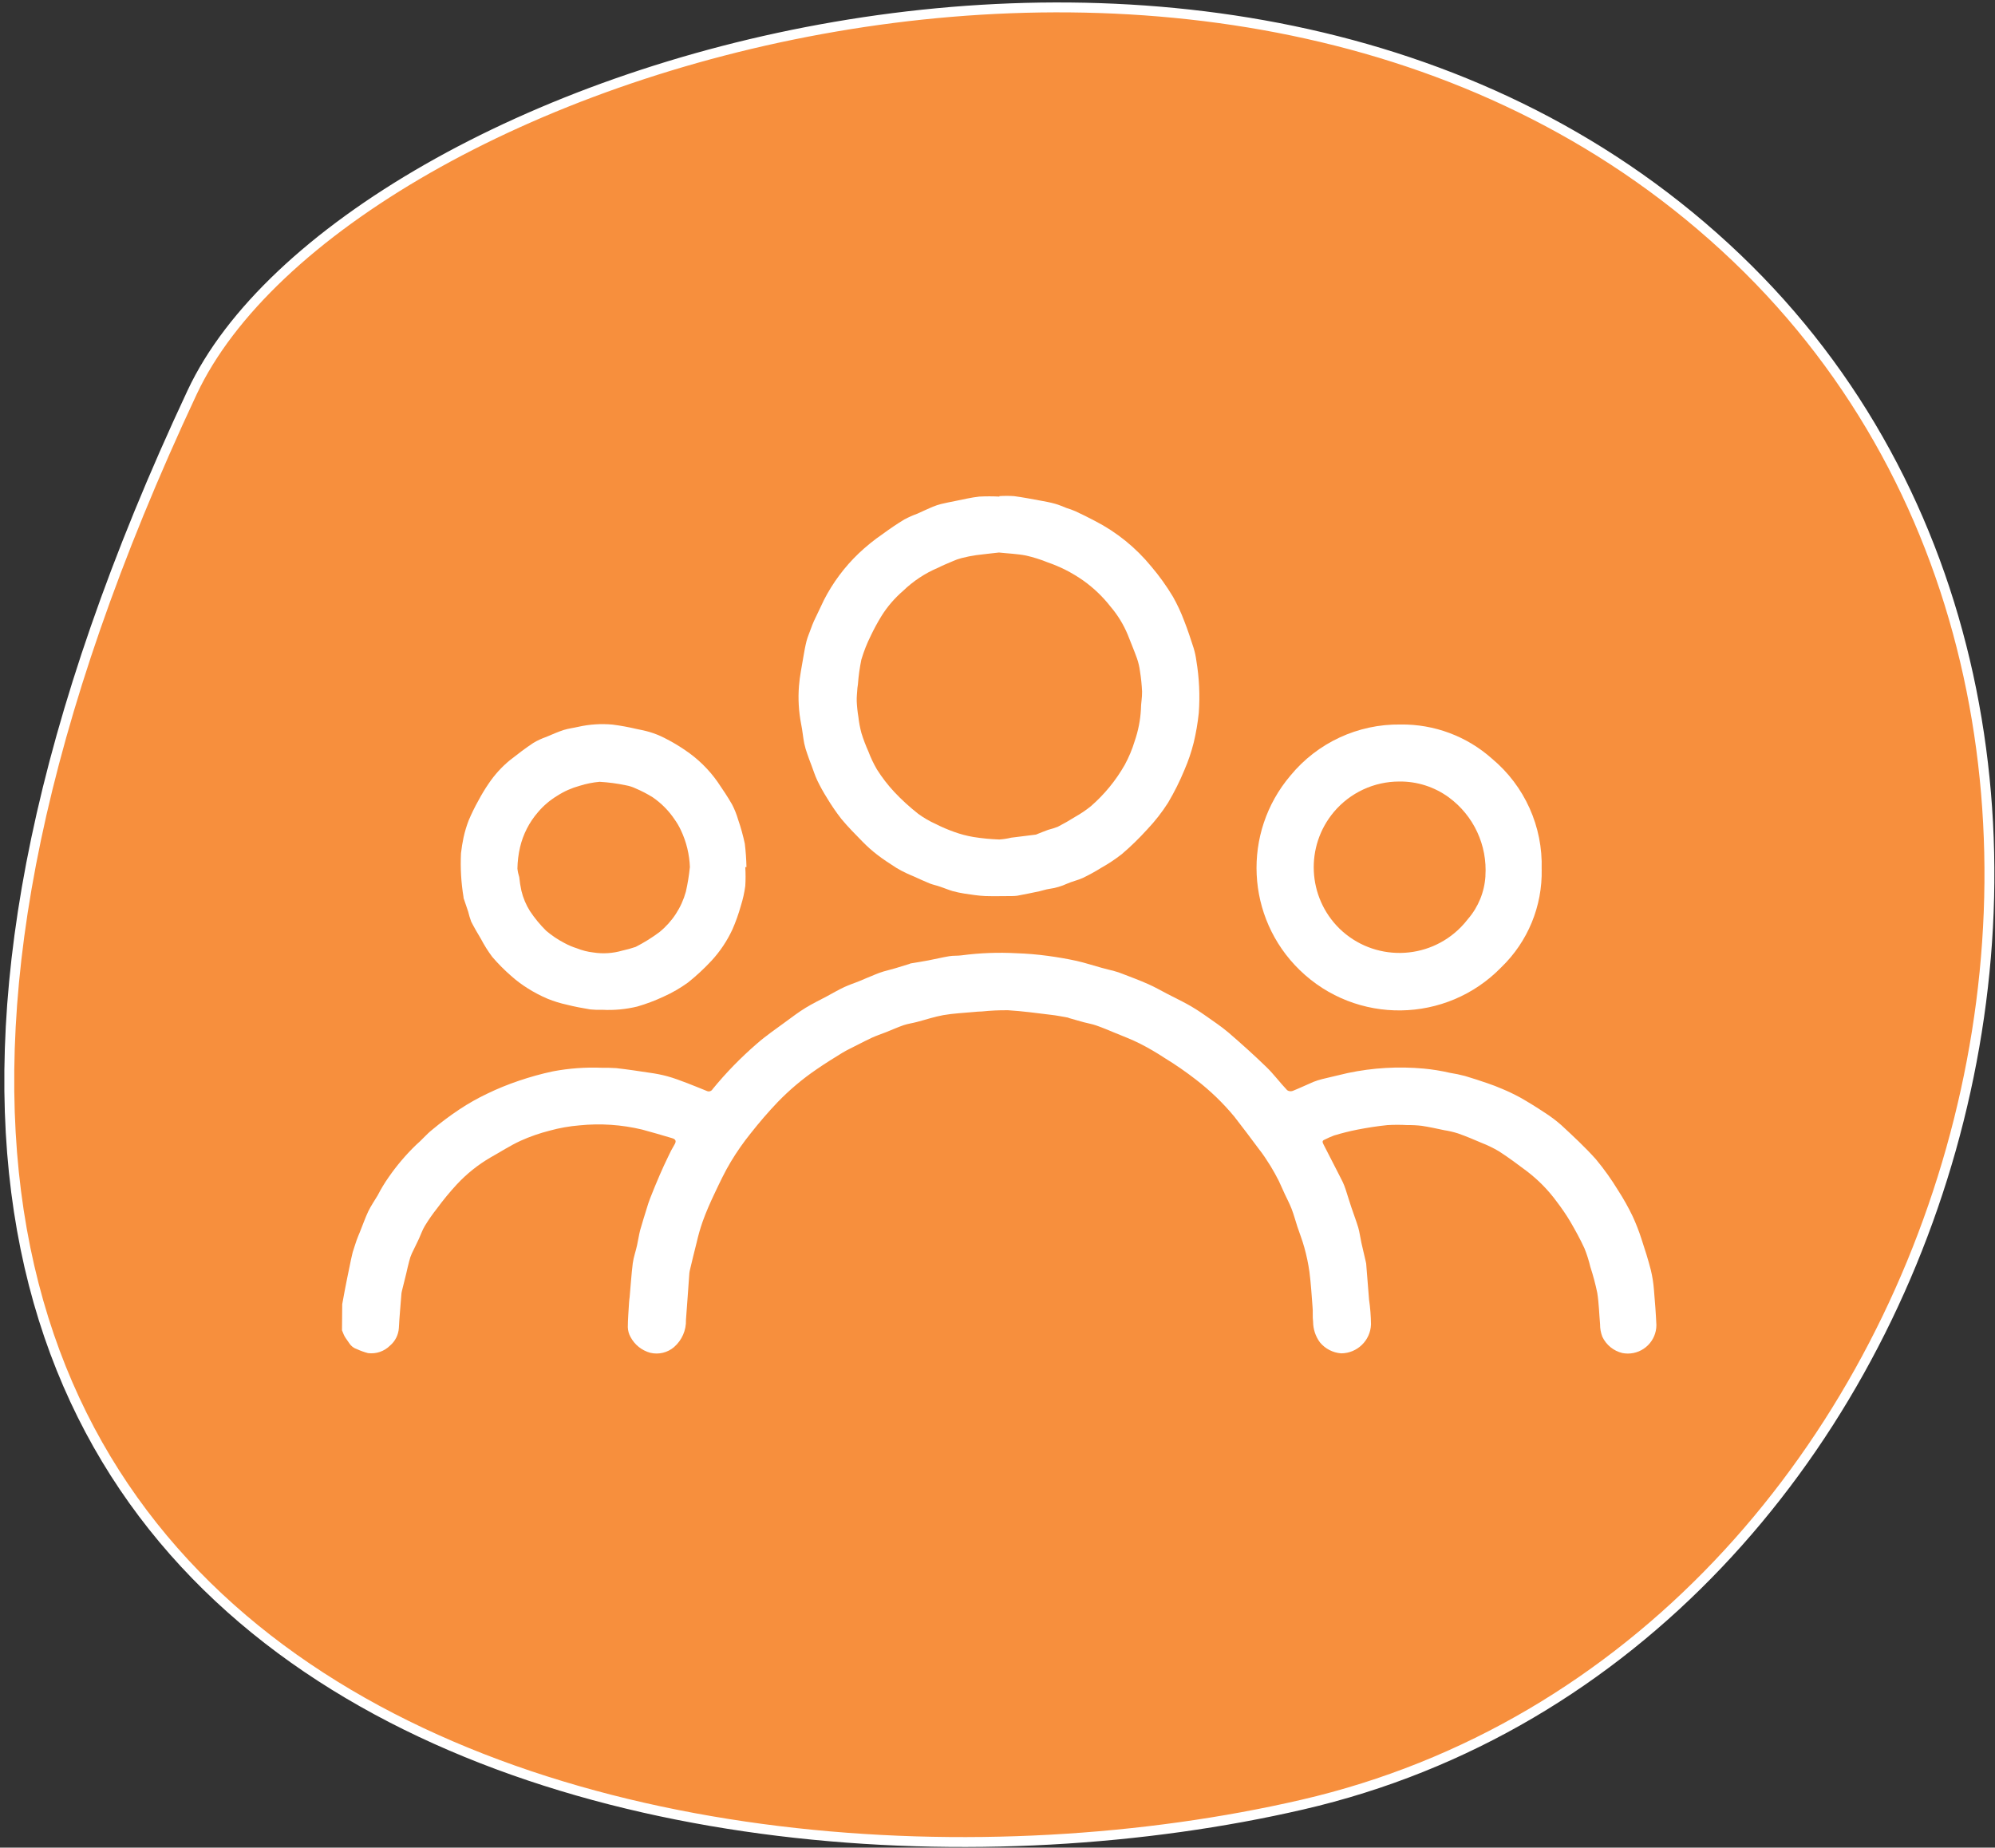 <?xml version="1.0" encoding="utf-8"?>
<!-- Generator: Adobe Illustrator 24.3.0, SVG Export Plug-In . SVG Version: 6.00 Build 0)  -->
<svg version="1.1" id="Layer_1" xmlns="http://www.w3.org/2000/svg" xmlns:xlink="http://www.w3.org/1999/xlink" x="0px" y="0px"
	 viewBox="0 0 50.373 46.656" enable-background="new 0 0 50.373 46.656" xml:space="preserve">
<rect x="0" y="0" width="50.373" height="46.656" fill="#333333" stroke="none"/>
<g id="Group_1758" transform="translate(0.234 0.187)">
	<path id="Path_1303" fill="#F78F3D" d="M4.617,9.721c3.819-8.149,26.484-15.343,39-3.393c12.358,11.8,5.728,35.2-10.971,39.056
		C16.901,49.024-11.054,43.155,4.617,9.721"/>
	<path id="Path_1304" fill="none" stroke="#FFFFFF" stroke-width="0.25" d="M4.617,9.721c3.819-8.149,26.484-15.343,39-3.393
		c12.358,11.8,5.728,35.2-10.971,39.056C16.902,49.024-11.049,43.154,4.617,9.721z"/>
	<path id="Path_1305" fill="#FFFFFF" d="M8.407,32.746c0.022-0.123,0.044-0.245,0.068-0.368c0.037-0.194,0.077-0.386,0.117-0.58
		c0.024-0.121,0.049-0.242,0.079-0.362c0.029-0.1,0.068-0.205,0.1-0.307c0.024-0.071,0.055-0.137,0.082-0.205
		c0.071-0.174,0.132-0.353,0.212-0.523c0.068-0.139,0.157-0.269,0.236-0.4c0.083-0.162,0.177-0.318,0.282-0.467
		c0.203-0.292,0.434-0.564,0.69-0.811c0.139-0.117,0.256-0.262,0.4-0.377c0.221-0.185,0.452-0.358,0.692-0.518
		c0.226-0.15,0.463-0.284,0.708-0.4c0.256-0.124,0.52-0.231,0.789-0.322c0.285-0.097,0.575-0.178,0.869-0.24
		c0.403-0.076,0.814-0.106,1.224-0.09c0.123,0,0.247,0,0.368,0.009c0.289,0.033,0.573,0.075,0.86,0.119
		c0.145,0.02,0.289,0.048,0.43,0.086c0.17,0.046,0.335,0.11,0.5,0.172s0.333,0.134,0.5,0.2c0.053,0.026,0.117,0.005,0.146-0.046
		c0.337-0.413,0.71-0.795,1.113-1.144c0.227-0.2,0.478-0.37,0.723-0.551c0.168-0.123,0.333-0.249,0.509-0.357
		s0.355-0.194,0.534-0.289c0.148-0.079,0.293-0.165,0.445-0.236c0.126-0.06,0.258-0.1,0.388-0.154s0.262-0.112,0.395-0.165
		c0.068-0.029,0.137-0.053,0.207-0.075c0.1-0.029,0.205-0.053,0.3-0.082c0.119-0.035,0.236-0.071,0.353-0.108l0.029-0.013
		c0.15-0.024,0.3-0.049,0.45-0.077c0.176-0.033,0.353-0.077,0.529-0.106c0.1-0.018,0.209-0.007,0.313-0.022
		c0.46-0.061,0.925-0.078,1.389-0.053c0.262,0.009,0.523,0.031,0.783,0.066c0.245,0.033,0.492,0.075,0.734,0.128
		c0.212,0.048,0.419,0.117,0.628,0.174c0.106,0.031,0.214,0.053,0.318,0.082c0.071,0.019,0.141,0.042,0.209,0.07
		c0.218,0.084,0.437,0.165,0.65,0.26c0.161,0.07,0.313,0.159,0.47,0.24c0.176,0.093,0.359,0.179,0.534,0.276
		c0.146,0.082,0.289,0.172,0.426,0.269c0.2,0.143,0.412,0.28,0.6,0.441c0.324,0.28,0.644,0.567,0.95,0.864
		c0.19,0.183,0.348,0.4,0.529,0.589c0.04,0.027,0.091,0.034,0.137,0.018c0.179-0.071,0.351-0.154,0.527-0.229
		c0.073-0.028,0.147-0.052,0.223-0.071c0.214-0.053,0.43-0.1,0.642-0.152c0.631-0.133,1.278-0.171,1.92-0.112
		c0.224,0.021,0.445,0.057,0.664,0.108c0.127,0.02,0.253,0.046,0.377,0.079c0.187,0.055,0.375,0.117,0.562,0.181
		c0.13,0.044,0.258,0.093,0.384,0.148c0.154,0.064,0.304,0.137,0.45,0.216c0.205,0.117,0.405,0.24,0.6,0.37
		c0.155,0.098,0.302,0.208,0.439,0.329c0.3,0.278,0.6,0.556,0.871,0.86c0.206,0.248,0.393,0.51,0.56,0.785
		c0.135,0.208,0.256,0.425,0.364,0.648c0.086,0.186,0.16,0.376,0.223,0.571c0.086,0.26,0.17,0.523,0.238,0.789
		c0.04,0.164,0.066,0.331,0.079,0.5c0.026,0.3,0.049,0.6,0.062,0.893c-0.001,0.398-0.325,0.72-0.723,0.719
		c-0.045,0-0.091-0.005-0.135-0.013c-0.223-0.053-0.409-0.205-0.507-0.412c-0.039-0.101-0.058-0.209-0.057-0.317
		c-0.024-0.265-0.029-0.531-0.071-0.792c-0.046-0.221-0.104-0.439-0.174-0.653c-0.038-0.159-0.087-0.315-0.148-0.467
		c-0.106-0.232-0.229-0.454-0.357-0.675c-0.105-0.176-0.221-0.346-0.346-0.509c-0.212-0.29-0.465-0.547-0.75-0.765
		c-0.229-0.172-0.459-0.344-0.7-0.5c-0.144-0.086-0.296-0.159-0.452-0.22c-0.194-0.084-0.388-0.165-0.589-0.236
		c-0.115-0.036-0.232-0.064-0.351-0.082c-0.19-0.04-0.377-0.082-0.567-0.11c-0.118-0.014-0.238-0.02-0.357-0.018
		c-0.169-0.01-0.338-0.01-0.507,0c-0.256,0.026-0.509,0.066-0.761,0.115c-0.199,0.039-0.395,0.089-0.589,0.148
		c-0.082,0.031-0.162,0.067-0.24,0.106c-0.066,0.026-0.049,0.068-0.026,0.115l0.313,0.611c0.057,0.115,0.119,0.227,0.174,0.342
		c0.028,0.06,0.052,0.122,0.073,0.185c0.049,0.15,0.093,0.3,0.143,0.448c0.057,0.172,0.123,0.342,0.176,0.516
		c0.035,0.123,0.051,0.256,0.079,0.384c0.035,0.159,0.073,0.315,0.11,0.474l0.011,0.053c0.024,0.3,0.049,0.606,0.073,0.911
		c0.03,0.207,0.047,0.416,0.049,0.626c-0.015,0.406-0.348,0.728-0.754,0.73c-0.209-0.016-0.403-0.116-0.536-0.278
		c-0.111-0.151-0.171-0.333-0.172-0.52c-0.018-0.128,0-0.258-0.015-0.388c-0.022-0.289-0.04-0.578-0.077-0.867
		c-0.029-0.21-0.073-0.418-0.13-0.622c-0.049-0.179-0.117-0.351-0.176-0.527c-0.049-0.15-0.088-0.3-0.146-0.45
		c-0.049-0.126-0.112-0.245-0.17-0.368s-0.1-0.227-0.152-0.335c-0.066-0.128-0.132-0.251-0.207-0.373
		c-0.093-0.148-0.19-0.3-0.3-0.437c-0.2-0.273-0.41-0.545-0.617-0.814c-0.285-0.344-0.608-0.655-0.961-0.928
		c-0.256-0.199-0.523-0.384-0.8-0.553c-0.202-0.133-0.411-0.255-0.626-0.364c-0.209-0.106-0.43-0.187-0.648-0.278
		c-0.15-0.062-0.3-0.126-0.454-0.179c-0.1-0.035-0.2-0.051-0.306-0.079c-0.126-0.033-0.249-0.071-0.375-0.106l-0.031-0.013
		c-0.143-0.024-0.287-0.055-0.43-0.07c-0.359-0.044-0.719-0.093-1.078-0.115c-0.223-0.003-0.446,0.008-0.668,0.031
		c-0.068,0-0.137,0.007-0.2,0.013c-0.258,0.024-0.516,0.035-0.769,0.079c-0.227,0.04-0.45,0.117-0.672,0.174
		c-0.11,0.029-0.223,0.044-0.329,0.079c-0.152,0.053-0.3,0.119-0.45,0.179c-0.121,0.046-0.243,0.088-0.359,0.141
		s-0.232,0.115-0.346,0.172c-0.132,0.068-0.267,0.13-0.392,0.205c-0.218,0.134-0.437,0.269-0.646,0.414
		c-0.357,0.242-0.688,0.521-0.988,0.831c-0.243,0.254-0.47,0.52-0.686,0.794c-0.183,0.227-0.35,0.467-0.5,0.717
		c-0.154,0.256-0.282,0.529-0.41,0.8c-0.11,0.231-0.214,0.467-0.3,0.708c-0.061,0.174-0.111,0.351-0.152,0.531
		c-0.062,0.238-0.117,0.476-0.174,0.712l-0.009,0.055c-0.029,0.393-0.055,0.787-0.086,1.182c0.009,0.263-0.102,0.515-0.3,0.688
		c-0.165,0.142-0.388,0.195-0.6,0.145c-0.215-0.058-0.396-0.203-0.5-0.4c-0.042-0.075-0.065-0.159-0.068-0.245
		c0-0.207,0.02-0.414,0.031-0.622c0-0.046,0.011-0.093,0.015-0.139c0.026-0.287,0.044-0.573,0.079-0.855
		c0.02-0.154,0.075-0.3,0.108-0.454c0.029-0.126,0.046-0.258,0.079-0.384c0.051-0.183,0.11-0.364,0.165-0.545
		c0.026-0.084,0.051-0.17,0.084-0.251c0.077-0.2,0.159-0.395,0.243-0.591c0.068-0.159,0.141-0.315,0.216-0.47
		c0.045-0.1,0.096-0.197,0.152-0.291c0.06-0.095,0.046-0.146-0.064-0.176c-0.249-0.075-0.5-0.146-0.747-0.214
		c-0.518-0.124-1.053-0.16-1.583-0.106c-0.253,0.021-0.503,0.065-0.747,0.132c-0.252,0.064-0.499,0.149-0.736,0.256
		c-0.265,0.121-0.509,0.282-0.763,0.423c-0.314,0.183-0.599,0.411-0.847,0.677c-0.178,0.192-0.345,0.395-0.5,0.606
		c-0.112,0.141-0.215,0.289-0.309,0.443c-0.062,0.1-0.1,0.218-0.15,0.326c-0.057,0.126-0.121,0.245-0.179,0.37
		c-0.029,0.064-0.052,0.131-0.068,0.2c-0.029,0.1-0.049,0.209-0.075,0.313l-0.106,0.428c-0.005,0.02-0.01,0.041-0.013,0.062
		c-0.022,0.293-0.051,0.586-0.066,0.882c-0.011,0.172-0.092,0.332-0.223,0.443c-0.146,0.146-0.351,0.216-0.556,0.19
		c-0.096-0.025-0.19-0.059-0.28-0.1c-0.08-0.026-0.149-0.079-0.194-0.15c-0.035-0.057-0.079-0.108-0.112-0.165
		s-0.046-0.106-0.071-0.161L8.407,32.746z"/>
	<path id="Path_1306" fill="#FFFFFF" d="M24.992,13.765c-0.181,0.022-0.377,0.04-0.573,0.066c-0.126,0.018-0.251,0.043-0.375,0.075
		c-0.075,0.019-0.148,0.045-0.218,0.077c-0.126,0.053-0.254,0.106-0.377,0.168c-0.327,0.138-0.625,0.336-0.88,0.582
		c-0.213,0.184-0.398,0.398-0.547,0.637c-0.099,0.162-0.19,0.329-0.271,0.5c-0.096,0.193-0.175,0.394-0.236,0.6
		c-0.042,0.203-0.071,0.408-0.086,0.615c0,0.031-0.011,0.064-0.013,0.095c-0.007,0.115-0.022,0.229-0.018,0.342
		c0.006,0.132,0.02,0.264,0.042,0.395c0.015,0.138,0.041,0.274,0.077,0.408c0.049,0.159,0.108,0.314,0.176,0.465
		c0.059,0.157,0.131,0.309,0.216,0.454c0.128,0.202,0.274,0.392,0.437,0.567c0.186,0.198,0.387,0.381,0.6,0.549
		c0.14,0.103,0.291,0.191,0.45,0.262c0.151,0.077,0.307,0.143,0.467,0.2c0.155,0.056,0.315,0.098,0.478,0.126
		c0.218,0.035,0.437,0.056,0.657,0.064c0.101-0.007,0.201-0.022,0.3-0.046l0.62-0.077c0.014-0.003,0.027-0.008,0.04-0.015
		c0.09-0.035,0.181-0.073,0.273-0.106c0.082-0.021,0.164-0.047,0.243-0.077c0.15-0.077,0.3-0.163,0.439-0.251
		c0.141-0.079,0.275-0.169,0.4-0.271c0.341-0.297,0.63-0.65,0.853-1.043c0.104-0.191,0.188-0.392,0.251-0.6
		c0.089-0.258,0.142-0.527,0.157-0.8c0-0.15,0.033-0.3,0.029-0.45c-0.008-0.172-0.025-0.344-0.053-0.514
		c-0.014-0.11-0.039-0.218-0.075-0.322c-0.071-0.2-0.157-0.4-0.234-0.6c-0.106-0.256-0.252-0.495-0.432-0.706
		c-0.194-0.249-0.423-0.469-0.679-0.653c-0.15-0.106-0.308-0.201-0.472-0.284c-0.14-0.069-0.284-0.13-0.432-0.181
		c-0.179-0.073-0.363-0.131-0.551-0.174c-0.22-0.044-0.45-0.051-0.69-0.077 M25,12.341c0.123-0.008,0.245-0.008,0.368,0
		c0.218,0.029,0.434,0.07,0.65,0.11c0.128,0.024,0.258,0.046,0.384,0.082c0.1,0.026,0.194,0.07,0.293,0.108
		c0.076,0.023,0.152,0.05,0.225,0.082c0.165,0.077,0.333,0.159,0.494,0.245c0.548,0.282,1.032,0.674,1.422,1.151
		c0.203,0.239,0.386,0.494,0.547,0.763c0.109,0.194,0.204,0.397,0.282,0.606c0.09,0.227,0.165,0.459,0.24,0.69
		c0.031,0.103,0.054,0.208,0.068,0.315c0.073,0.436,0.094,0.88,0.062,1.321c-0.026,0.253-0.069,0.503-0.128,0.75
		c-0.059,0.236-0.137,0.467-0.234,0.69c-0.118,0.287-0.257,0.564-0.415,0.831c-0.153,0.24-0.329,0.465-0.525,0.672
		c-0.201,0.222-0.416,0.432-0.644,0.626c-0.164,0.128-0.337,0.243-0.518,0.344c-0.149,0.093-0.303,0.178-0.461,0.254
		c-0.128,0.06-0.271,0.088-0.4,0.146c-0.143,0.066-0.294,0.11-0.45,0.132c-0.084,0.011-0.165,0.042-0.249,0.06
		c-0.185,0.04-0.371,0.077-0.556,0.112c-0.043,0.006-0.086,0.009-0.13,0.009c-0.227,0-0.454,0.007-0.681,0
		c-0.176-0.007-0.351-0.037-0.527-0.062c-0.101-0.016-0.201-0.037-0.3-0.064c-0.11-0.033-0.216-0.079-0.326-0.115
		c-0.082-0.029-0.165-0.044-0.245-0.075c-0.137-0.055-0.271-0.119-0.406-0.179c-0.064-0.029-0.13-0.053-0.192-0.084
		c-0.086-0.04-0.17-0.085-0.251-0.134c-0.163-0.106-0.331-0.212-0.485-0.333c-0.13-0.1-0.252-0.209-0.366-0.326
		c-0.183-0.187-0.368-0.373-0.534-0.573c-0.133-0.17-0.255-0.349-0.366-0.534c-0.09-0.143-0.172-0.291-0.245-0.443
		c-0.06-0.126-0.1-0.26-0.15-0.39c-0.033-0.09-0.071-0.181-0.1-0.273c-0.033-0.089-0.059-0.18-0.079-0.273
		c-0.031-0.159-0.044-0.324-0.077-0.483c-0.062-0.318-0.081-0.643-0.055-0.966c0.018-0.247,0.073-0.494,0.112-0.739
		c0.022-0.132,0.046-0.265,0.079-0.395c0.026-0.1,0.071-0.2,0.106-0.3c0.026-0.071,0.051-0.139,0.082-0.207
		c0.082-0.176,0.17-0.351,0.251-0.527c0.224-0.438,0.52-0.835,0.875-1.175c0.19-0.18,0.393-0.345,0.609-0.492
		c0.176-0.13,0.359-0.254,0.547-0.368c0.106-0.056,0.216-0.105,0.329-0.146c0.13-0.06,0.26-0.119,0.392-0.176
		c0.067-0.027,0.137-0.05,0.207-0.068c0.119-0.029,0.243-0.053,0.364-0.077c0.2-0.04,0.395-0.088,0.6-0.11
		c0.169-0.009,0.338-0.009,0.507,0v-0.011"/>
	<path id="Path_1307" fill="#FFFFFF" d="M37.272,21.935c0.052-0.777-0.296-1.526-0.924-1.987c-0.363-0.265-0.802-0.406-1.252-0.4
		c-0.636,0-1.239,0.281-1.649,0.767c-0.73,0.868-0.669,2.151,0.139,2.946c0.861,0.837,2.237,0.818,3.074-0.043
		c0.061-0.063,0.119-0.13,0.172-0.199c0.262-0.303,0.416-0.683,0.441-1.083 M38.693,21.764c0.02,0.931-0.349,1.827-1.019,2.474
		c-1.386,1.425-3.665,1.457-5.091,0.071c-1.358-1.32-1.46-3.467-0.234-4.911c0.682-0.83,1.705-1.305,2.78-1.29
		c0.85-0.011,1.673,0.296,2.308,0.862c0.826,0.688,1.289,1.718,1.255,2.793"/>
	<path id="Path_1308" fill="#FFFFFF" d="M17.186,21.718c-0.011-0.325-0.088-0.645-0.227-0.939c-0.045-0.097-0.099-0.189-0.161-0.276
		c-0.147-0.219-0.335-0.409-0.553-0.558c-0.137-0.085-0.281-0.16-0.43-0.223c-0.075-0.036-0.155-0.062-0.238-0.077
		c-0.221-0.047-0.446-0.077-0.672-0.09c-0.17,0.015-0.337,0.049-0.5,0.1c-0.202,0.055-0.395,0.14-0.571,0.254
		c-0.183,0.111-0.347,0.25-0.485,0.414c-0.22,0.254-0.375,0.557-0.452,0.884c-0.041,0.177-0.063,0.357-0.066,0.538
		c0.007,0.074,0.023,0.146,0.046,0.216c0.011,0.117,0.03,0.233,0.055,0.348c0.043,0.18,0.116,0.352,0.214,0.509
		c0.12,0.181,0.258,0.348,0.412,0.5c0.142,0.12,0.296,0.224,0.461,0.309c0.099,0.054,0.203,0.098,0.311,0.132
		c0.134,0.054,0.275,0.09,0.419,0.106c0.242,0.038,0.49,0.022,0.725-0.046c0.116-0.025,0.23-0.057,0.342-0.095
		c0.21-0.107,0.411-0.232,0.6-0.373c0.324-0.262,0.557-0.619,0.668-1.021c0.046-0.201,0.079-0.405,0.1-0.611 M18.584,21.71
		c0.01,0.159,0.01,0.318,0,0.476c-0.023,0.17-0.06,0.337-0.112,0.5c-0.057,0.205-0.128,0.405-0.214,0.6
		c-0.134,0.288-0.312,0.554-0.527,0.787c-0.183,0.197-0.381,0.381-0.591,0.549c-0.193,0.14-0.4,0.26-0.617,0.357
		c-0.215,0.101-0.438,0.185-0.666,0.251c-0.289,0.07-0.587,0.098-0.884,0.082c-0.1,0.004-0.2,0.001-0.3-0.009
		c-0.2-0.033-0.4-0.07-0.593-0.119c-0.164-0.036-0.325-0.085-0.481-0.148c-0.176-0.074-0.346-0.163-0.507-0.265
		c-0.151-0.094-0.294-0.201-0.426-0.32c-0.168-0.146-0.325-0.305-0.47-0.474c-0.108-0.144-0.204-0.297-0.287-0.456
		c-0.086-0.143-0.17-0.287-0.245-0.434c-0.031-0.083-0.056-0.168-0.077-0.254c-0.037-0.115-0.077-0.229-0.117-0.346v-0.02
		c-0.061-0.366-0.082-0.738-0.064-1.109c0.015-0.133,0.036-0.264,0.064-0.395c0.032-0.148,0.076-0.293,0.13-0.434
		c0.073-0.171,0.154-0.338,0.245-0.5c0.079-0.148,0.165-0.292,0.26-0.43c0.15-0.223,0.332-0.423,0.54-0.593
		c0.192-0.15,0.386-0.3,0.589-0.434c0.103-0.061,0.211-0.111,0.324-0.15c0.148-0.062,0.293-0.128,0.443-0.176
		c0.117-0.037,0.243-0.051,0.364-0.079c0.283-0.064,0.575-0.083,0.864-0.057c0.207,0.026,0.412,0.064,0.615,0.112
		c0.11,0.022,0.22,0.044,0.329,0.077c0.124,0.037,0.244,0.085,0.359,0.143c0.183,0.092,0.36,0.195,0.529,0.311
		c0.323,0.216,0.604,0.49,0.827,0.809c0.126,0.185,0.251,0.37,0.362,0.564c0.063,0.121,0.114,0.248,0.152,0.379
		c0.069,0.2,0.126,0.404,0.17,0.611c0.024,0.197,0.038,0.395,0.042,0.593h-0.022"/>
</g>
</svg>
